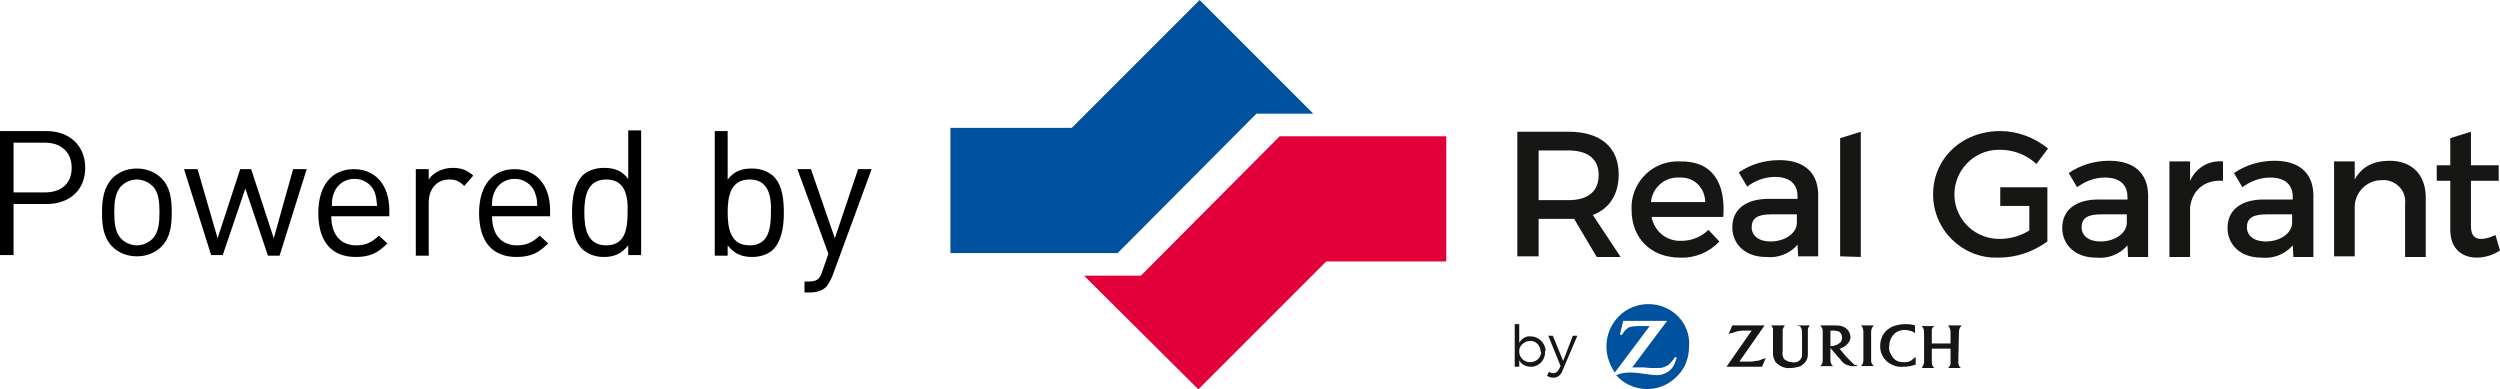 <?xml version="1.0" encoding="utf-8"?>
<!-- Generator: Adobe Illustrator 24.1.2, SVG Export Plug-In . SVG Version: 6.00 Build 0)  -->
<svg version="1.1" id="Ebene_1" xmlns="http://www.w3.org/2000/svg" xmlns:xlink="http://www.w3.org/1999/xlink" x="0px" y="0px"
	 viewBox="0 0 387.2 60.3" style="enable-background:new 0 0 387.2 60.3;" xml:space="preserve">
<style type="text/css">
	.st0{fill:#E2003B;}
	.st1{fill:#00519E;}
	.st2{fill:#161615;}
</style>
<g>
	<path class="st0" d="M224,21.1v19.4h-18.6l-19.8,19.8l-17.7-17.6h8.8l21.5-21.6H224z"/>
	<path class="st1" d="M194.6,17.6h8.8L185.8,0L166,19.8h-18.8v19.4h25.9L194.6,17.6z"/>
	<path class="st2" d="M284.7,53.3c-0.2,0.1-0.5,0.2-0.8,0.3c-0.1,0-0.2,0-0.3,0h-0.1v-2.4h0.2c0.3,0,0.6,0,0.9,0.1
		c0.2,0,0.3,0.1,0.4,0.2c0.2,0.2,0.3,0.5,0.3,0.8s-0.1,0.5-0.2,0.7C284.9,53.1,284.8,53.2,284.7,53.3 M287.1,56.4
		c-0.2-0.2-0.4-0.4-0.7-0.7c-0.2-0.2-0.3-0.3-0.5-0.5l-1-1.2c0.1,0,0.2,0,0.3-0.1c0.3-0.1,0.6-0.3,0.8-0.5c0.2-0.2,0.4-0.4,0.5-0.7
		c0.1-0.2,0.1-0.3,0.1-0.5c0-0.4-0.2-0.8-0.4-1.1c-0.3-0.3-0.6-0.5-1-0.6s-0.7-0.1-1.1-0.1h-2.2c0.1,0.1,0.2,0.2,0.2,0.2
		c0,0.1,0.1,0.2,0.1,0.2c0.1,0.2,0.1,0.5,0.1,0.7v4.2c0,0.2,0,0.4-0.1,0.6c0,0.1-0.1,0.1-0.1,0.2c-0.1,0.1-0.1,0.2-0.2,0.2h2
		c-0.1-0.1-0.1-0.1-0.2-0.2c0-0.1-0.1-0.1-0.1-0.2c-0.1-0.2-0.1-0.4-0.1-0.6v-1.8l1.2,1.4c0.1,0.1,0.2,0.2,0.3,0.3
		c0.1,0.2,0.2,0.3,0.3,0.4c0.2,0.2,0.4,0.4,0.7,0.5c0.2,0.1,0.4,0.1,0.6,0.2h1.1c-0.1-0.1-0.2-0.1-0.2-0.2
		C287.3,56.6,287.2,56.5,287.1,56.4 M289.8,51.6c0-0.2,0-0.5,0.1-0.7c0-0.1,0-0.1,0.1-0.2c0.1-0.1,0.1-0.2,0.2-0.3h-2
		c0.1,0.1,0.2,0.1,0.2,0.2c0,0.1,0.1,0.1,0.1,0.2c0.1,0.2,0.1,0.5,0.1,0.7v4.2c0,0.2,0,0.4-0.1,0.6c0,0.1-0.1,0.1-0.1,0.2
		c-0.1,0.1-0.1,0.2-0.2,0.2h2c-0.1-0.1-0.2-0.3-0.3-0.4c-0.1-0.2-0.1-0.4-0.1-0.5V52V51.6L289.8,51.6z M295.9,55.9
		c-0.4,0.2-0.7,0.2-1.1,0.2c-0.6,0-1.2-0.2-1.6-0.7c-0.4-0.5-0.7-1.1-0.6-1.8c0-0.6,0.2-1.2,0.6-1.7c0.2-0.2,0.4-0.4,0.6-0.5
		c0.4-0.2,0.8-0.3,1.2-0.3s0.8,0.1,1.1,0.2c0.2,0.1,0.4,0.2,0.5,0.3v-1.2c-0.2,0-0.2-0.1-0.4-0.1c-0.4-0.1-0.7-0.1-1.1-0.1
		c-0.6,0-1.2,0.1-1.8,0.3c-0.3,0.1-0.6,0.3-0.9,0.5c-0.8,0.6-1.2,1.6-1.2,2.6s0.4,1.9,1.2,2.5c0.7,0.5,1.5,0.8,2.4,0.7
		c0.6,0,1.2-0.1,1.8-0.3h0.1v-1.2c-0.1,0.1-0.2,0.1-0.3,0.2C296.1,55.8,296,55.8,295.9,55.9 M303.4,51.6c0-0.2,0-0.5,0.1-0.7
		c0-0.1,0.1-0.2,0.1-0.2c0.1-0.1,0.1-0.2,0.2-0.3h-2.1c0.1,0.1,0.2,0.2,0.2,0.3s0.1,0.1,0.1,0.2c0.1,0.2,0.1,0.5,0.1,0.7v1.6h-2.9
		V52c0-0.2,0-0.5,0-0.7c0-0.1,0-0.2,0-0.3c0.1-0.2,0.1-0.3,0.3-0.4l0.1-0.1h-2c0.1,0.1,0.2,0.2,0.2,0.2c0,0.1,0.1,0.1,0.1,0.2
		c0.1,0.2,0.1,0.5,0.1,0.7v3.9c0,0.2,0,0.5,0,0.7l-0.1,0.3c-0.1,0.1-0.1,0.3-0.2,0.4l-0.1,0.1h2c-0.1-0.1-0.1-0.1-0.2-0.2
		c0-0.1-0.1-0.1-0.1-0.2c-0.1-0.2-0.1-0.4-0.1-0.6v-2h2.9v1.6c0,0.2,0,0.4,0,0.7c0,0.1,0,0.2-0.1,0.3c0,0.1-0.1,0.2-0.2,0.3
		l-0.1,0.1h2c-0.1-0.1-0.1-0.1-0.2-0.2c0-0.1-0.1-0.1-0.1-0.2c-0.1-0.2-0.1-0.4-0.1-0.6L303.4,51.6L303.4,51.6z M271.9,55.9
		c-0.3,0.1-0.7,0.1-1,0.1h-1.5l3.9-5.6h-5l-0.6,1.4c0.1-0.1,0.3-0.2,0.5-0.2c0.3-0.1,0.6-0.2,0.9-0.3c0.3,0,0.6-0.1,0.9-0.1h1.3
		l-3.9,5.6h5.5l0.6-1.4c-0.1,0.1-0.3,0.2-0.5,0.2C272.6,55.8,272.3,55.9,271.9,55.9 M278.9,50.7c0,0.1,0.1,0.1,0.1,0.2
		c0.1,0.2,0.1,0.4,0.1,0.7V54c0,0.5,0,0.8,0,1.1c0,0.2-0.1,0.3-0.2,0.5c-0.2,0.3-0.5,0.5-0.8,0.5c-0.2,0-0.3,0.1-0.5,0
		c-0.5,0-0.9-0.2-1.3-0.5c-0.2-0.4-0.3-0.8-0.2-1.2V52c0-0.2,0-0.5,0-0.7c0-0.1,0-0.2,0-0.3c0.1-0.2,0.1-0.3,0.3-0.5c0,0,0,0,0-0.1
		h-2.1c0.1,0.1,0.2,0.2,0.2,0.3s0.1,0.1,0.1,0.2c0,0.1,0,0.2,0,0.3v2.6c0,0.7,0,0.9,0,1.1c0,0.4,0.2,0.8,0.4,1.2
		c0.6,0.6,1.4,1,2.3,0.9c0.4,0,0.9-0.1,1.3-0.2c0.4-0.1,0.7-0.4,0.9-0.6c0.3-0.3,0.5-0.8,0.5-1.2c0-0.3,0-0.6,0-1.1v-2.3
		c0-0.2,0-0.4,0-0.6c0-0.1,0.1-0.2,0.1-0.3c0.1-0.1,0.1-0.2,0.2-0.3h-2C278.8,50.5,278.9,50.6,278.9,50.7"/>
	<path class="st1" d="M255.3,47.1c-3.6,0-6.5,2.9-6.5,6.6c0,1.4,0.5,2.8,1.3,4l5.4-7.2h-1.2c-0.5,0-1.1,0-1.6,0.1
		c-0.2,0-0.5,0.1-0.7,0.3c-0.3,0.2-0.5,0.5-0.7,0.8l-0.1,0.2l-0.3-0.1l0.5-2.1h6.8l-5.4,7.2c0.4,0,0.5,0,0.8,0c0.2,0,0.5,0,1,0
		l1,0.1c0.4,0,0.6,0,0.9,0c0.4,0,0.8,0,1.1-0.1c0.2-0.1,0.5-0.2,0.7-0.3c0.4-0.3,0.7-0.7,1-1.1c0-0.1,0.1-0.1,0.1-0.2l0.3,0.1
		c-0.1,0.3-0.2,0.6-0.3,0.8c-0.2,0.6-0.6,1.1-1.1,1.4c-0.5,0.3-1,0.5-1.6,0.5h-0.1c-0.6,0-1.2-0.1-1.9-0.2c-0.7-0.1-1.5-0.2-2.2-0.2
		c-0.4,0-0.7,0-1.1,0.1c-0.4,0-0.7,0.2-1.1,0.3c2.4,2.7,6.6,2.9,9.2,0.4c1.4-1.2,2.1-3,2.1-4.8C261.9,50,258.9,47.1,255.3,47.1"/>
	<path class="st2" d="M243.8,33.9c-0.3,0-0.6,0-0.9,0h-4.6v5.8H235V20.4h7.9c5,0,7.8,2.4,7.8,6.6c0,3.1-1.4,5.3-4,6.3l4.3,6.5h-3.7
		L243.8,33.9z M242.9,31c3,0,4.7-1.3,4.7-3.9c0-2.5-1.7-3.8-4.7-3.8h-4.6V31H242.9z"/>
	<path class="st2" d="M266.9,33.6h-11.1c0.4,2.2,2.3,3.8,4.6,3.7c1.6,0,3.1-0.6,4.2-1.7l1.7,1.8c-1.6,1.7-3.8,2.6-6.1,2.5
		c-4.5,0-7.5-3-7.5-7.4c-0.2-3.9,2.8-7.3,6.8-7.5l0,0c0.2,0,0.4,0,0.7,0C265.2,24.9,267.3,28.3,266.9,33.6z M264.1,31.3
		c0-2.1-1.6-3.8-3.7-3.8c-0.1,0-0.2,0-0.4,0c-2.2-0.1-4.1,1.6-4.3,3.8H264.1z"/>
	<path class="st2" d="M278.4,37.9c-1.2,1.4-3,2.1-4.9,1.9c-3.2,0-5.2-2-5.2-4.6c0-2.7,2-4.4,5.6-4.4h4.5v-0.4c0-1.9-1.2-3-3.5-3
		c-1.6,0-3.1,0.6-4.3,1.5l-1.3-2.2c1.9-1.3,4.1-1.9,6.3-1.9c3.8,0,5.9,1.9,6,5.2v9.7h-3.1L278.4,37.9z M278.3,34.6v-1.4h-4
		c-2.1,0-3,0.6-3,2c0,1.3,1.1,2.2,2.9,2.2C276.4,37.4,278.2,36.2,278.3,34.6z"/>
	<path class="st2" d="M285,39.7V21.4l3.2-1v19.4L285,39.7L285,39.7z"/>
	<path class="st2" d="M329.5,38c-1.2,1.4-3,2.1-4.9,1.9c-3.2,0-5.2-2-5.2-4.6c0-2.7,2-4.4,5.6-4.4h4.5v-0.4c0-1.9-1.2-3-3.5-3
		c-1.6,0-3.1,0.6-4.3,1.5l-1.3-2.2c1.9-1.3,4.1-1.9,6.3-1.9c3.8,0,5.9,1.9,6,5.2v9.7h-3.1L329.5,38z M329.4,34.6v-1.4h-4
		c-2.1,0-3,0.6-3,2c0,1.3,1.1,2.2,2.9,2.2C327.5,37.4,329.3,36.2,329.4,34.6L329.4,34.6z"/>
	<path class="st2" d="M339.2,28c0.9-2,2.9-3.2,5.1-3v3c-3-0.2-4.8,1.6-5.1,4.1v7.7H336V25h3.2V28z"/>
	<path class="st2" d="M355.1,38c-1.2,1.4-3,2.1-4.9,1.9c-3.2,0-5.2-2-5.2-4.6c0-2.7,2-4.4,5.6-4.4h4.5v-0.4c0-1.9-1.2-3-3.5-3
		c-1.6,0-3.1,0.6-4.3,1.5l-1.3-2.2c1.9-1.3,4.1-1.9,6.3-1.9c3.8,0,5.9,1.9,6,5.2v9.7h-3.1L355.1,38z M355,34.6v-1.4h-4
		c-2.1,0-3,0.6-3,2c0,1.3,1.1,2.2,2.9,2.2C353.1,37.4,354.9,36.2,355,34.6z"/>
	<path class="st2" d="M375.7,30.6v9.2h-3.2v-8.3c0.2-1.8-1.2-3.4-3-3.6c-0.2,0-0.4,0-0.6,0c-2.3,0-4.1,1.8-4.2,4v7.8h-3.2V25h3.2
		v2.8c1.1-2,2.9-2.9,5.4-2.9C373.6,24.9,375.7,27.1,375.7,30.6z"/>
	<path class="st2" d="M387.2,38.8c-1.1,0.7-2.3,1.1-3.6,1.1c-2.2,0-4.1-1.3-4.1-4.3V28h-2.1v-2.4h2.1v-4.2l3.2-1v5.2h4.3V28h-4.3v7
		c0,1.5,0.6,2,1.6,2c0.8,0,1.5-0.3,2.2-0.6L387.2,38.8z"/>
	<path class="st2" d="M309.8,31.9h4.5v3.8c-1.3,0.8-2.9,1.3-4.5,1.3c-3.8,0.1-7-2.9-7.1-6.7s2.9-7,6.7-7.1l0,0c0.1,0,0.3,0,0.4,0
		c2.1,0,4.1,0.8,5.6,2.2l1.8-2.4c-2.1-1.7-4.7-2.7-7.4-2.7c-5.9,0-10.4,4.2-10.4,9.8c0,5.5,4.5,9.9,9.9,9.8l0,0c0.1,0,0.2,0,0.3,0
		c2.7,0,5.3-0.9,7.5-2.5V29h-7.3V31.9z"/>
	<path class="st2" d="M239.3,54.4c0.1,1.2-0.8,2.3-2,2.4l0,0c-0.1,0-0.1,0-0.2,0c-0.8,0-1.5-0.4-1.8-1v1h-0.7v-6.6h0.7v2.9
		c0.4-0.7,1.1-1.1,1.8-1c1.2,0,2.2,1,2.3,2.2l0,0C239.3,54.3,239.3,54.3,239.3,54.4z M238.6,54.4c0-0.9-0.8-1.7-1.7-1.6
		s-1.7,0.8-1.6,1.7c0,0.9,0.8,1.6,1.7,1.6s1.7-0.7,1.7-1.6C238.6,54.5,238.6,54.4,238.6,54.4L238.6,54.4z"/>
	<path class="st2" d="M242,57.4c-0.2,0.6-0.7,1.1-1.4,1.1c-0.4,0-0.7-0.1-1-0.3l0.3-0.6c0.2,0.1,0.4,0.2,0.7,0.2
		c0.4,0,0.7-0.3,0.9-0.7l0.2-0.4l-1.9-4.7h0.7l1.6,3.9l1.5-3.9h0.7L242,57.4z"/>
</g>
<g>
	<path d="M7.2,31.6H2.1v7.9H0V20.3h7.2c3.5,0,6,2.2,6,5.7S10.7,31.6,7.2,31.6z M7,22.1H2.1v7.7H7c2.4,0,4.1-1.3,4.1-3.8
		S9.4,22.1,7,22.1z"/>
	<path d="M25,38.2c-0.9,0.9-2.2,1.5-3.8,1.5c-1.6,0-2.9-0.6-3.8-1.5c-1.4-1.4-1.6-3.3-1.6-5.3c0-2.1,0.3-3.9,1.6-5.3
		c0.9-0.9,2.2-1.5,3.8-1.5c1.6,0,2.9,0.6,3.8,1.5c1.4,1.4,1.6,3.3,1.6,5.3C26.6,34.9,26.4,36.8,25,38.2z M23.6,28.8
		c-0.6-0.6-1.5-1-2.4-1c-0.9,0-1.8,0.4-2.4,1c-1,1-1.1,2.6-1.1,4.1c0,1.5,0.1,3.1,1.1,4.1c0.6,0.6,1.5,1,2.4,1c0.9,0,1.8-0.4,2.4-1
		c1-1,1.1-2.6,1.1-4.1C24.7,31.4,24.6,29.7,23.6,28.8z"/>
	<path d="M43.3,39.6h-1.8L38,29.2l-3.5,10.3h-1.8l-4.2-13.3h2.1l3.1,10.7l3.5-10.7h1.7l3.5,10.7l3-10.7h2.1L43.3,39.6z"/>
	<path d="M51.3,33.4c0,2.9,1.4,4.6,3.9,4.6c1.5,0,2.4-0.5,3.5-1.5l1.3,1.2c-1.4,1.4-2.6,2.1-4.9,2.1c-3.5,0-5.8-2.1-5.8-6.8
		c0-4.3,2.1-6.8,5.5-6.8c3.4,0,5.5,2.5,5.5,6.4v0.9H51.3z M58,29.7c-0.5-1.2-1.7-2-3.1-2c-1.4,0-2.6,0.8-3.1,2
		c-0.3,0.7-0.4,1.1-0.4,2.2h7C58.3,30.9,58.3,30.5,58,29.7z"/>
	<path d="M71.9,28.8c-0.7-0.7-1.3-1-2.3-1c-2,0-3.2,1.5-3.2,3.6v8.2h-2V26.2h2v1.6c0.7-1.1,2.2-1.8,3.7-1.8c1.3,0,2.2,0.3,3.2,1.2
		L71.9,28.8z"/>
	<path d="M76.2,33.4c0,2.9,1.4,4.6,3.9,4.6c1.5,0,2.4-0.5,3.5-1.5l1.3,1.2c-1.4,1.4-2.6,2.1-4.9,2.1c-3.5,0-5.8-2.1-5.8-6.8
		c0-4.3,2.1-6.8,5.5-6.8c3.4,0,5.5,2.5,5.5,6.4v0.9H76.2z M82.8,29.7c-0.5-1.2-1.7-2-3.1-2c-1.4,0-2.6,0.8-3.1,2
		c-0.3,0.7-0.4,1.1-0.4,2.2h7C83.2,30.9,83.1,30.5,82.8,29.7z"/>
	<path d="M97.3,39.6V38c-1.1,1.4-2.3,1.8-3.8,1.8c-1.4,0-2.5-0.5-3.3-1.2c-1.4-1.4-1.6-3.6-1.6-5.7c0-2.1,0.3-4.3,1.6-5.7
		c0.7-0.7,1.9-1.2,3.3-1.2c1.5,0,2.7,0.3,3.8,1.7v-7.5h2v19.3H97.3z M93.9,27.8c-2.9,0-3.4,2.5-3.4,5.1c0,2.6,0.5,5.1,3.4,5.1
		s3.3-2.5,3.3-5.1C97.3,30.3,96.8,27.8,93.9,27.8z"/>
	<path d="M119.8,38.6c-0.7,0.7-1.9,1.2-3.3,1.2c-1.5,0-2.7-0.4-3.8-1.8v1.6h-2V20.3h2v7.5c1.1-1.4,2.3-1.7,3.8-1.7
		c1.4,0,2.5,0.5,3.3,1.2c1.4,1.4,1.6,3.6,1.6,5.7C121.4,35,121.1,37.2,119.8,38.6z M116.1,27.8c-2.9,0-3.4,2.5-3.4,5.1
		c0,2.6,0.5,5.1,3.4,5.1c2.9,0,3.3-2.5,3.3-5.1C119.5,30.3,119,27.8,116.1,27.8z"/>
	<path d="M128.9,42.8c-0.3,0.7-0.6,1.2-0.9,1.6c-0.7,0.7-1.7,0.9-2.6,0.9h-0.8v-1.7h0.6c1.4,0,1.8-0.4,2.2-1.7l0.9-2.6l-4.8-13.1
		h2.1l3.7,10.7l3.6-10.7h2.1L128.9,42.8z"/>
</g>
</svg>
